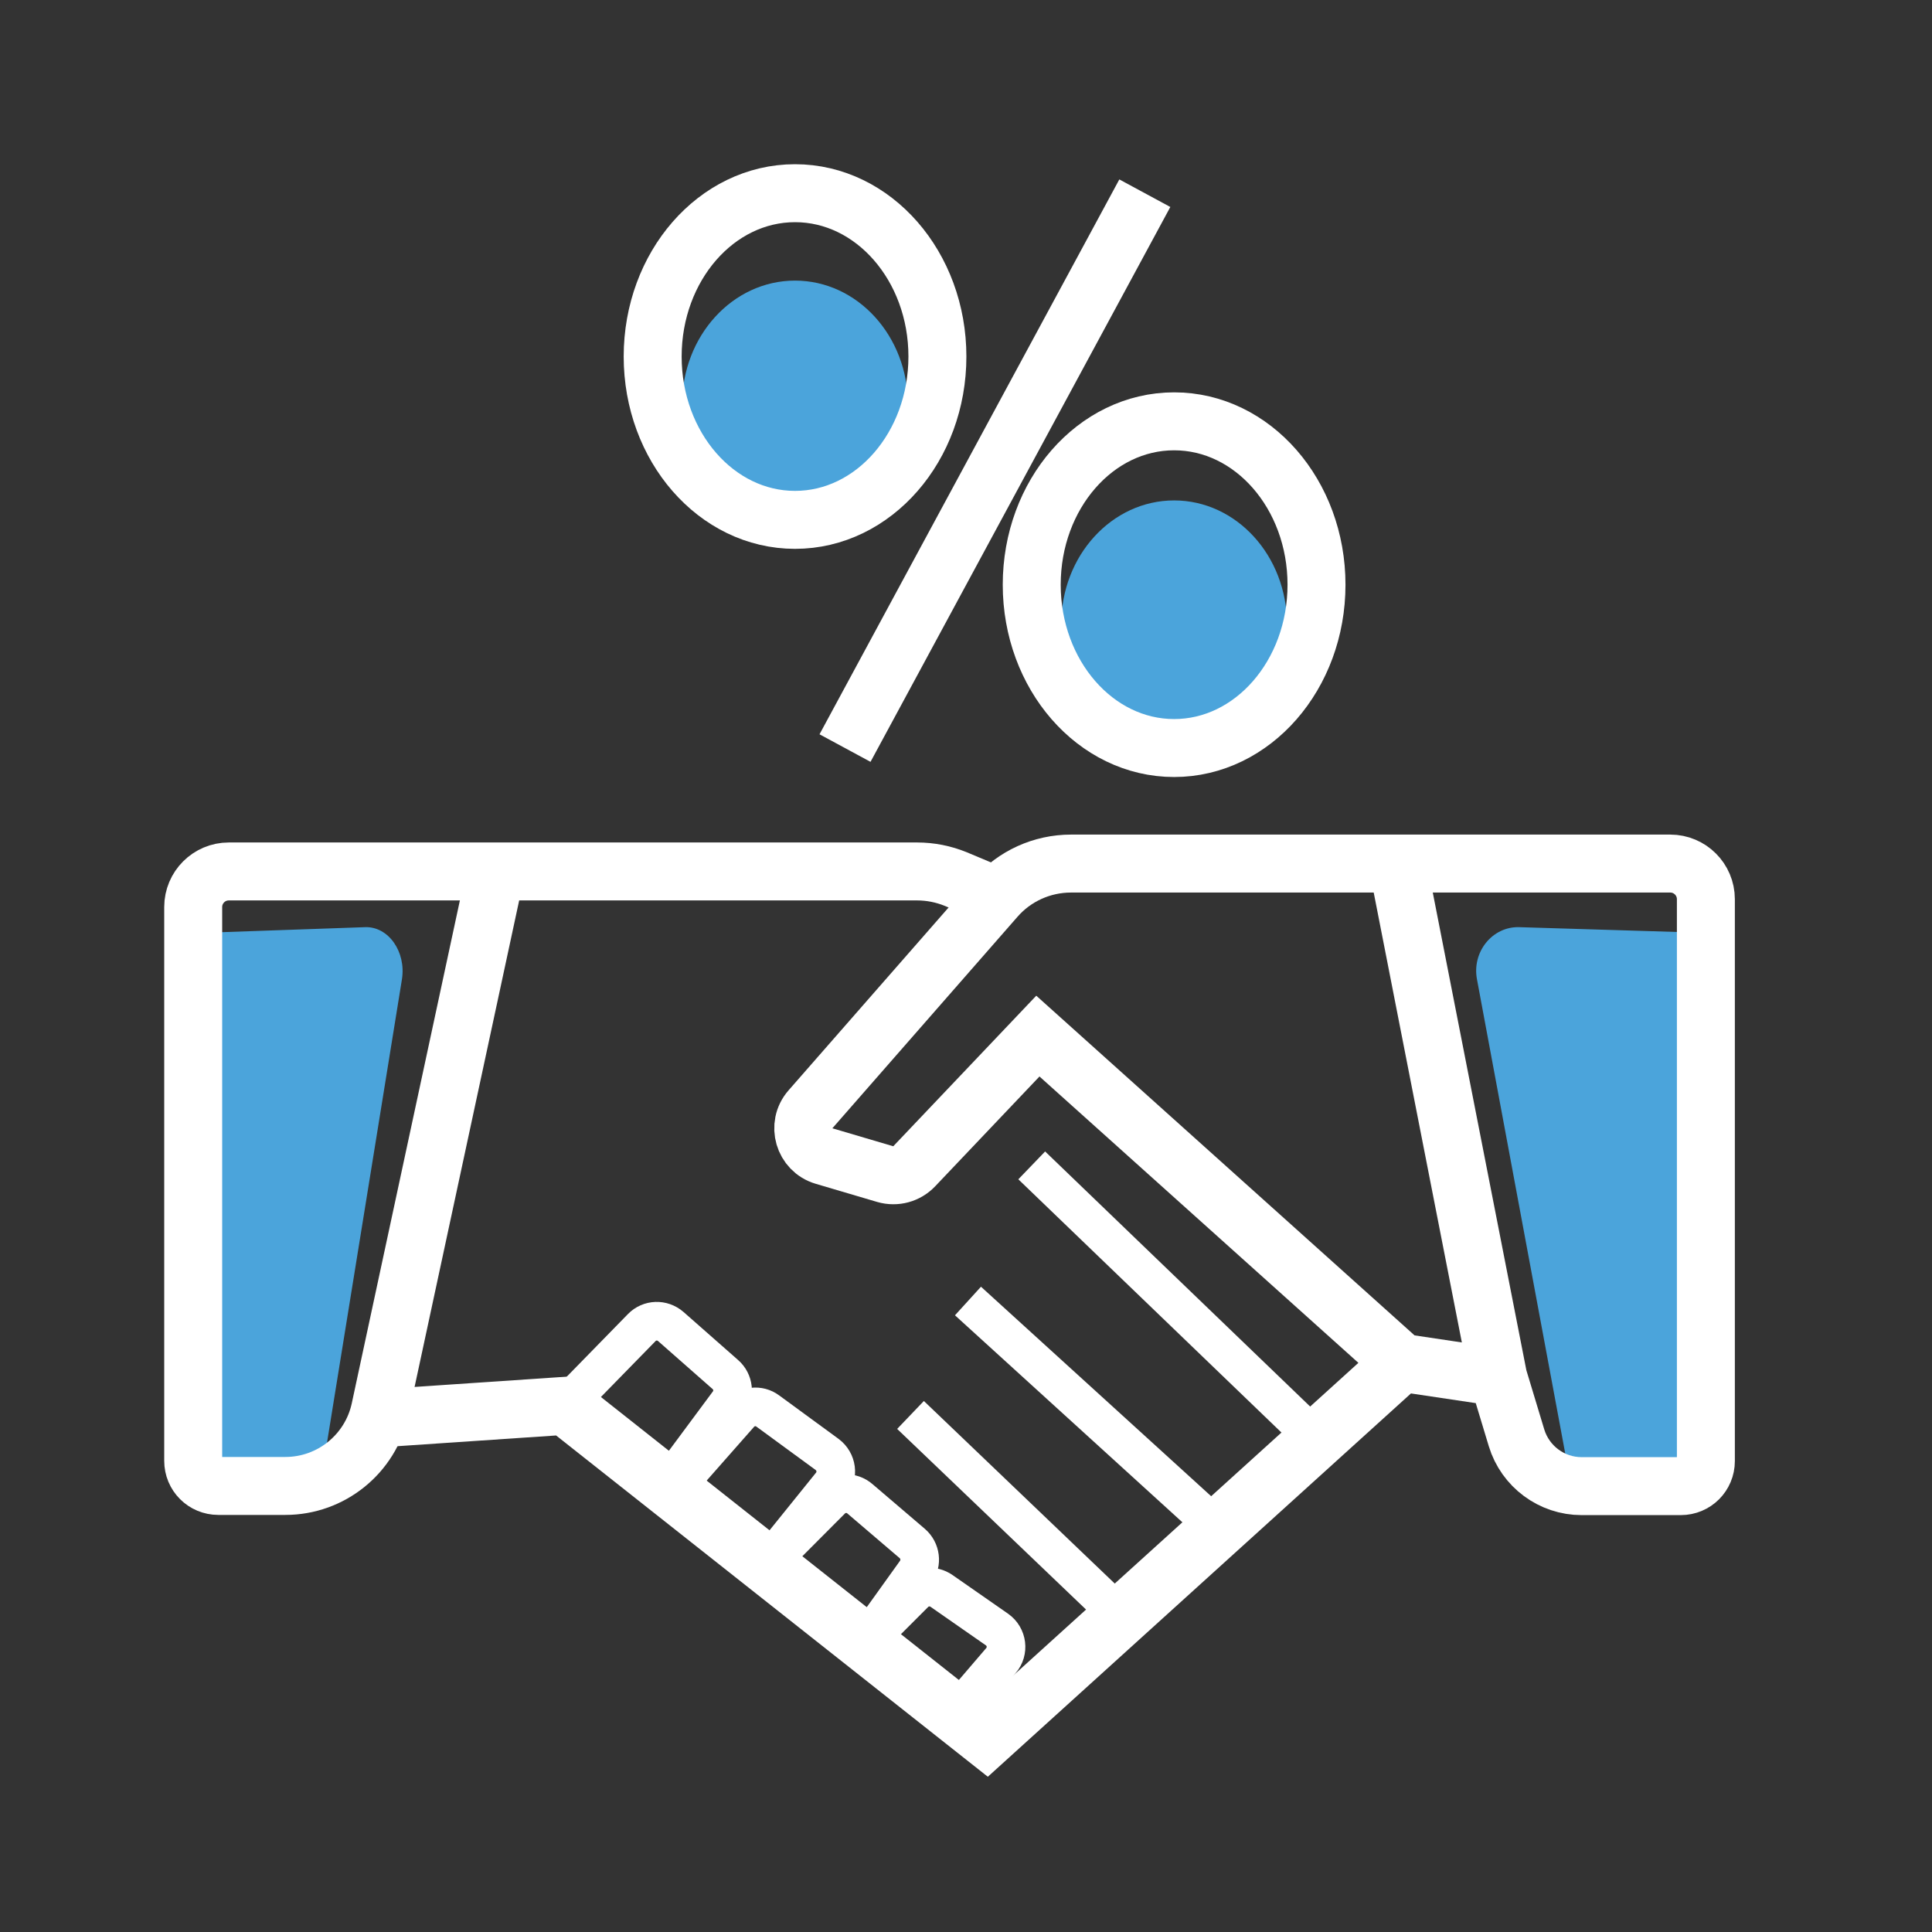 <svg xmlns="http://www.w3.org/2000/svg" width="50" height="50" viewBox="0 0 50 50" fill="none"><rect x="0" y="0" width="50" height="50" fill="#333333" stroke="none"/><path d="M44.147 24.142V37.874L43.022 38.462L40.592 38.067L38.224 25.345C38.089 24.633 38.625 23.972 39.321 23.995L44.141 24.142H44.147Z" fill="#4BA4DB"></path><path d="M5.254 24.142V37.874L6.231 38.462L8.345 38.067L10.402 25.345C10.515 24.633 10.052 23.972 9.447 23.995L5.248 24.142H5.254Z" fill="#4BA4DB"></path><path d="M30.386 19.36C31.999 19.36 33.307 17.925 33.307 16.155C33.307 14.386 31.999 12.951 30.386 12.951C28.772 12.951 27.464 14.386 27.464 16.155C27.464 17.925 28.772 19.36 30.386 19.36Z" fill="#4BA4DB"></path><path d="M20.575 13.67C22.189 13.67 23.497 12.236 23.497 10.466C23.497 8.696 22.189 7.262 20.575 7.262C18.961 7.262 17.653 8.696 17.653 10.466C17.653 12.236 18.961 13.67 20.575 13.67Z" fill="#4BA4DB"></path><path d="M25.531 23.084L24.735 22.75C24.418 22.621 24.079 22.553 23.734 22.553H5.921C5.413 22.553 5 22.965 5 23.474V37.806C5 38.167 5.288 38.456 5.65 38.456H7.385C8.566 38.456 9.589 37.631 9.838 36.472L12.788 22.75" stroke="white" stroke-width="1.5" stroke-miterlimit="10"></path><path d="M9.793 36.709L14.63 36.382L25.532 45L36.275 35.268M36.275 35.268L38.773 35.641M36.275 35.268L26.86 26.814L23.661 30.182C23.469 30.386 23.181 30.465 22.91 30.386L21.322 29.917C20.802 29.764 20.615 29.12 20.971 28.713L25.764 23.237C26.255 22.672 26.967 22.349 27.719 22.349H43.226C43.735 22.349 44.148 22.762 44.148 23.271V37.812C44.148 38.173 43.859 38.461 43.498 38.461H40.932C40.158 38.461 39.474 37.953 39.248 37.212L38.773 35.641M38.773 35.641L36.168 22.344" stroke="white" stroke-width="1.5" stroke-miterlimit="10"></path><path d="M26.701 30.16L34.076 37.258" stroke="white" stroke-miterlimit="10"></path><path d="M25.051 33.67L31.527 39.564" stroke="white" stroke-miterlimit="10"></path><path d="M23.564 36.619L29.018 41.835" stroke="white" stroke-miterlimit="10"></path><path d="M14.63 36.382L16.608 34.358C16.811 34.149 17.139 34.138 17.36 34.33L18.772 35.573C18.987 35.76 19.021 36.082 18.851 36.308L17.258 38.456" stroke="white" stroke-miterlimit="10"></path><path d="M17.501 38.455L19.14 36.595C19.326 36.386 19.643 36.346 19.869 36.516L21.406 37.641C21.655 37.827 21.706 38.183 21.508 38.426L19.835 40.5L21.513 38.816C21.717 38.613 22.039 38.601 22.254 38.788L23.61 39.946C23.825 40.133 23.864 40.449 23.701 40.681L22.384 42.518L23.667 41.235C23.853 41.048 24.147 41.02 24.367 41.173L25.803 42.173C26.068 42.36 26.114 42.733 25.904 42.976L24.718 44.36" stroke="white" stroke-miterlimit="10"></path><path d="M29.628 5L21.869 19.36" stroke="white" stroke-width="1.5" stroke-miterlimit="10"></path><path d="M30.386 19.359C32.421 19.359 34.071 17.466 34.071 15.132C34.071 12.797 32.421 10.904 30.386 10.904C28.351 10.904 26.701 12.797 26.701 15.132C26.701 17.466 28.351 19.359 30.386 19.359Z" stroke="white" stroke-width="1.5" stroke-miterlimit="10"></path><path d="M20.575 13.454C22.61 13.454 24.26 11.562 24.26 9.227C24.26 6.893 22.61 5 20.575 5C18.54 5 16.891 6.893 16.891 9.227C16.891 11.562 18.54 13.454 20.575 13.454Z" stroke="white" stroke-width="1.5" stroke-miterlimit="10"></path></svg>
